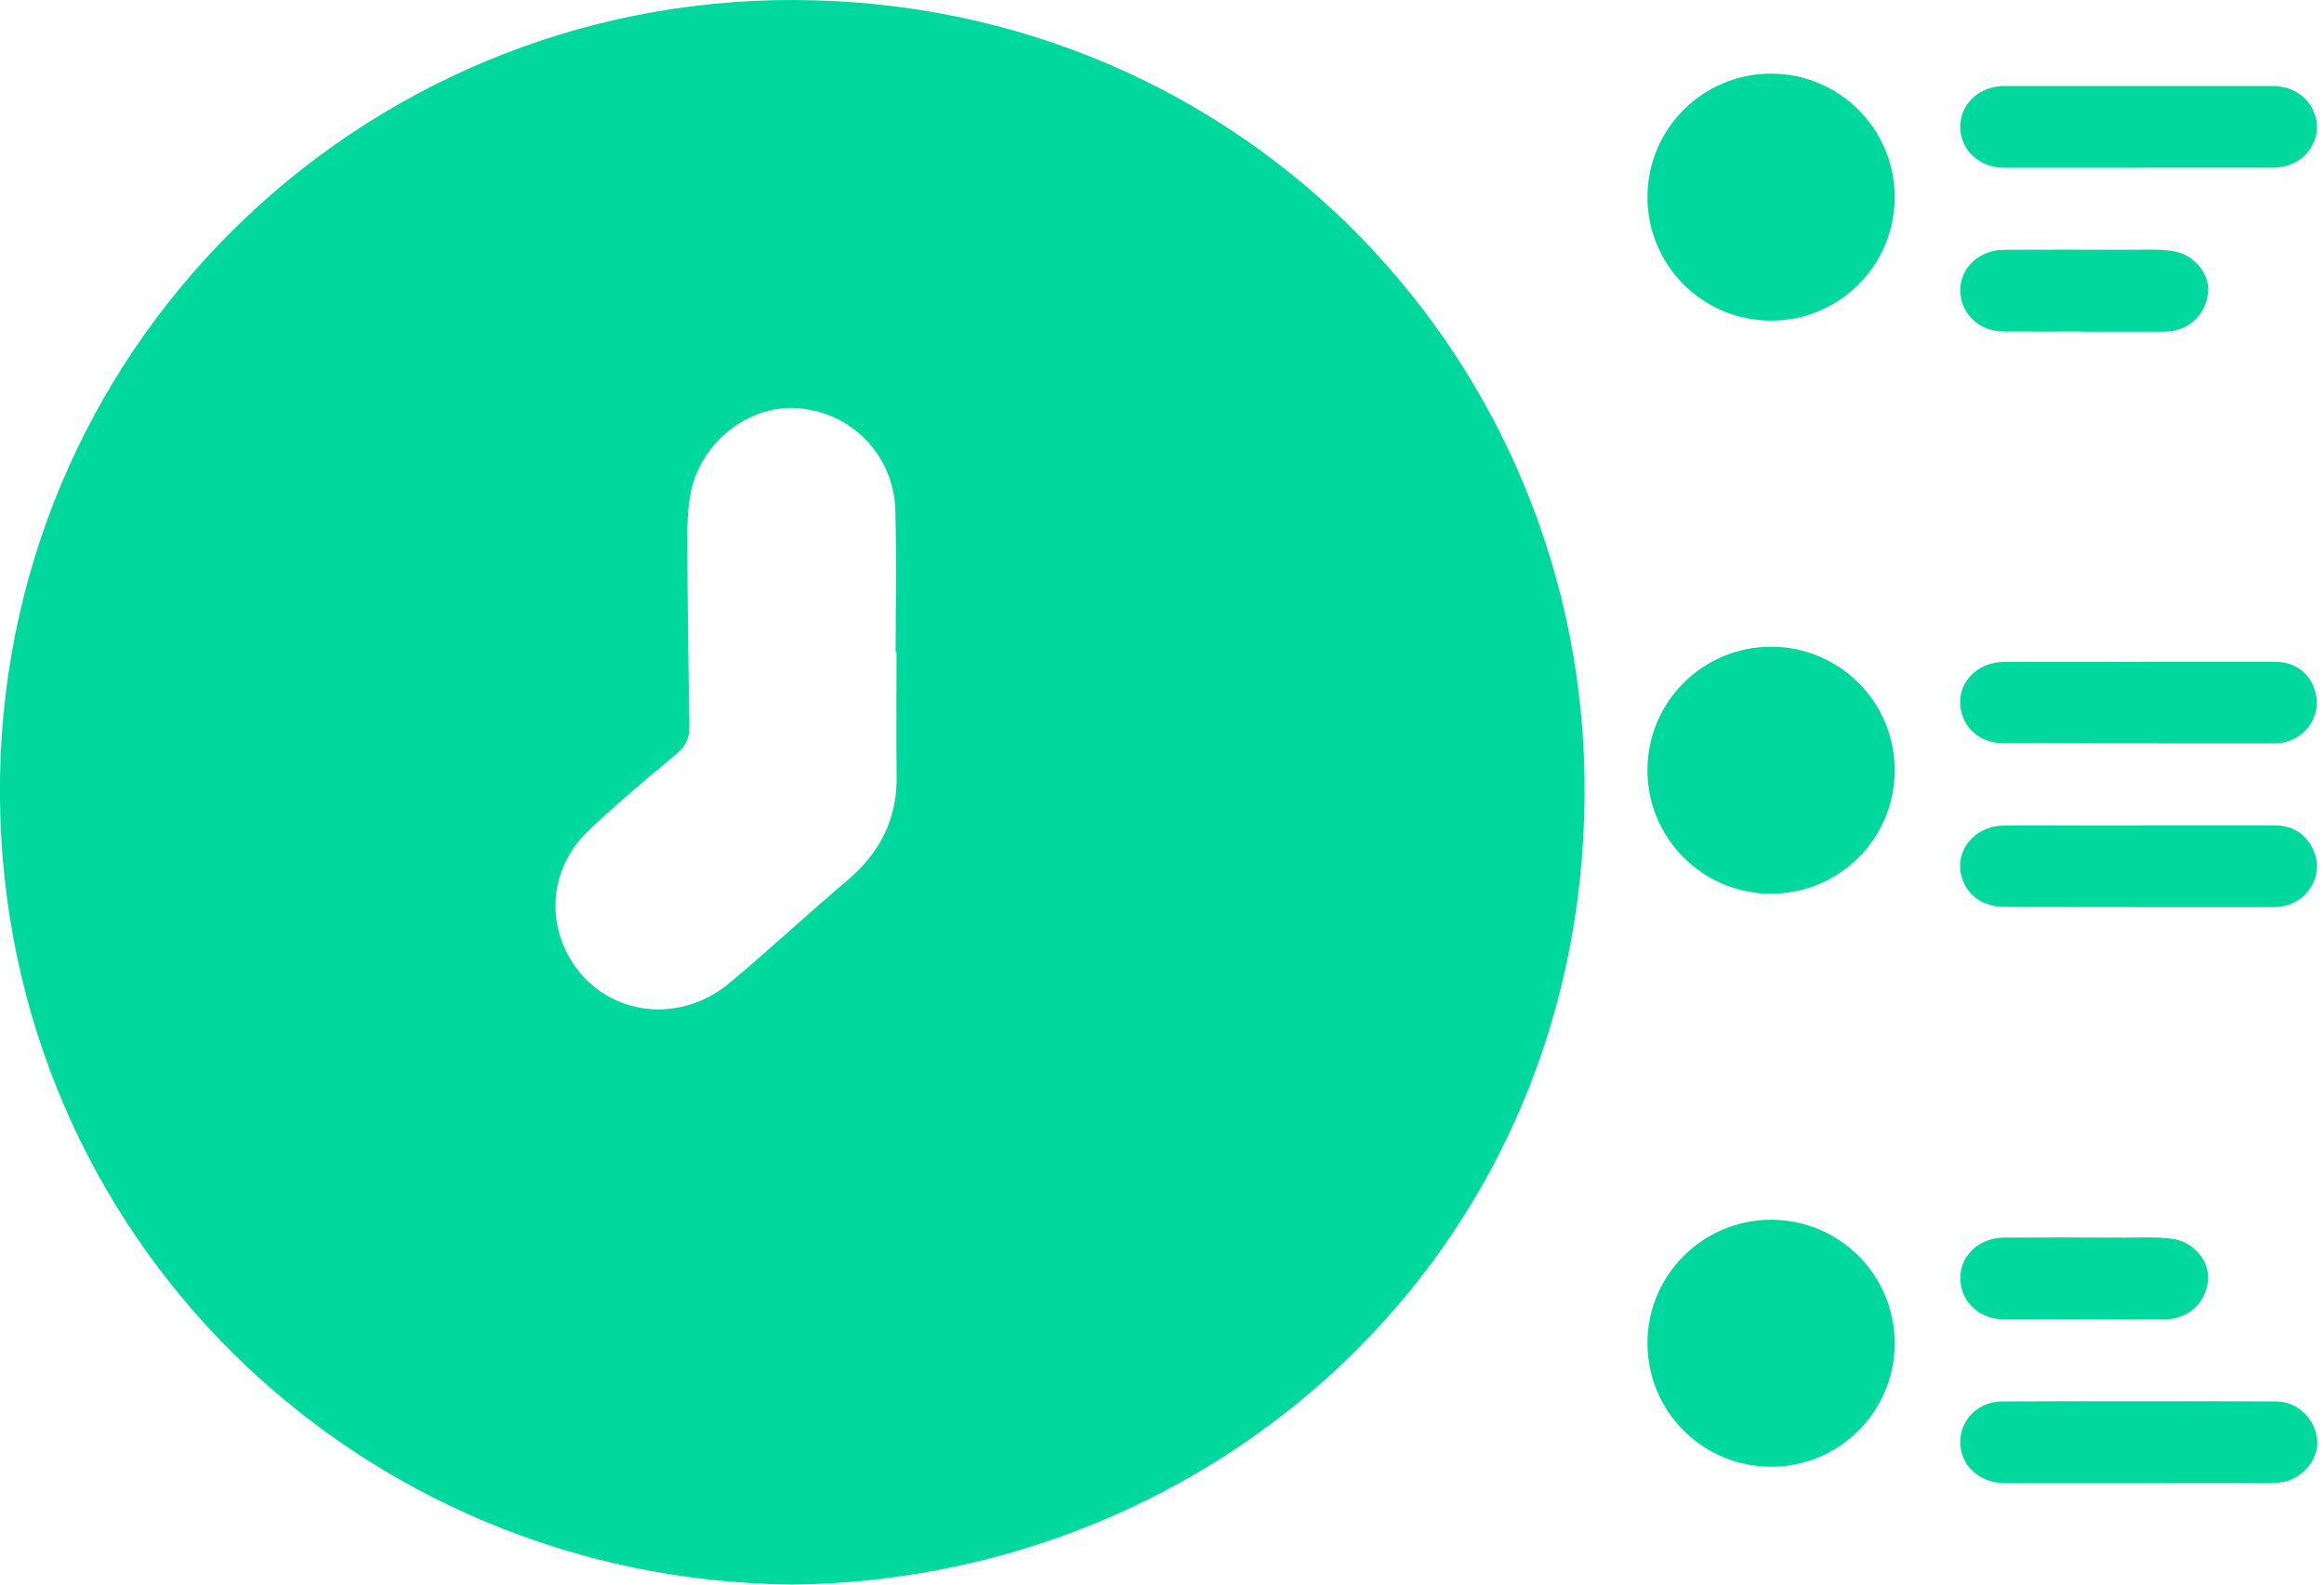 <svg width="44" height="30" viewBox="0 0 44 30" fill="none" xmlns="http://www.w3.org/2000/svg">
<g clip-path="url(#clip0_216_11871)">
<path d="M14.996 30C6.727 29.91 0.068 23.406 -0.001 15.095C-0.071 6.65 6.776 -0.015 15.021 2.62551e-05C23.574 0.017 30.053 6.879 30.001 15.052C29.946 23.785 22.965 29.917 14.996 30ZM16.974 12.352C16.974 12.352 16.962 12.352 16.957 12.352C16.957 11.454 16.976 10.555 16.951 9.657C16.922 8.62 16.125 7.805 15.111 7.729C14.19 7.658 13.285 8.347 13.082 9.306C13.018 9.609 13.011 9.931 13.012 10.242C13.017 11.411 13.032 12.58 13.051 13.749C13.056 13.974 12.98 14.129 12.804 14.276C12.239 14.747 11.672 15.221 11.139 15.727C10.456 16.376 10.331 17.352 10.785 18.137C11.405 19.208 12.82 19.438 13.812 18.61C14.568 17.979 15.29 17.306 16.041 16.669C16.658 16.147 16.989 15.507 16.976 14.691C16.965 13.912 16.974 13.132 16.974 12.353V12.352Z" fill="#00D89D"/>
<path d="M40.515 12.529C41.368 12.529 42.221 12.529 43.072 12.529C43.469 12.529 43.761 12.764 43.846 13.14C43.938 13.543 43.676 13.952 43.262 14.049C43.199 14.065 43.134 14.074 43.071 14.074C41.357 14.074 39.643 14.074 37.93 14.07C37.511 14.07 37.201 13.817 37.126 13.442C37.028 12.962 37.408 12.534 37.945 12.531C38.712 12.527 39.478 12.531 40.245 12.531C40.336 12.531 40.426 12.531 40.517 12.531L40.515 12.529Z" fill="#00D89D"/>
<path d="M40.521 15.628C41.37 15.628 42.217 15.628 43.066 15.628C43.391 15.628 43.633 15.766 43.784 16.062C44.017 16.518 43.729 17.044 43.258 17.149C43.182 17.166 43.105 17.174 43.028 17.174C41.344 17.174 39.661 17.174 37.977 17.171C37.531 17.171 37.219 16.943 37.13 16.561C37.019 16.086 37.396 15.639 37.924 15.631C38.407 15.624 38.889 15.63 39.371 15.63C39.754 15.63 40.138 15.63 40.521 15.63V15.628Z" fill="#00D89D"/>
<path d="M40.477 3.176C39.633 3.176 38.788 3.176 37.945 3.176C37.532 3.176 37.195 2.912 37.127 2.544C37.041 2.072 37.384 1.661 37.891 1.629C37.917 1.628 37.942 1.628 37.969 1.628C39.654 1.628 41.337 1.628 43.022 1.628C43.436 1.628 43.753 1.864 43.847 2.237C43.948 2.633 43.672 3.059 43.253 3.148C43.17 3.166 43.084 3.175 42.997 3.175C42.157 3.176 41.318 3.175 40.477 3.175V3.176Z" fill="#00D89D"/>
<path d="M40.489 28.078C39.64 28.078 38.791 28.078 37.943 28.078C37.531 28.078 37.193 27.812 37.126 27.444C37.039 26.968 37.393 26.536 37.905 26.533C39.632 26.525 41.36 26.526 43.087 26.533C43.503 26.535 43.821 26.848 43.87 27.253C43.91 27.59 43.625 27.966 43.263 28.049C43.176 28.068 43.084 28.078 42.995 28.078C42.158 28.081 41.324 28.078 40.487 28.078H40.489Z" fill="#00D89D"/>
<path d="M39.452 6.276C38.944 6.276 38.435 6.279 37.927 6.276C37.514 6.273 37.183 5.997 37.123 5.614C37.049 5.138 37.422 4.732 37.947 4.729C38.718 4.725 39.489 4.726 40.259 4.729C40.547 4.729 40.84 4.712 41.123 4.751C41.539 4.807 41.841 5.183 41.804 5.546C41.759 5.973 41.42 6.276 40.977 6.279C40.469 6.282 39.96 6.279 39.452 6.279V6.276Z" fill="#00D89D"/>
<path d="M39.452 24.978C38.944 24.978 38.435 24.98 37.927 24.978C37.514 24.975 37.181 24.698 37.123 24.316C37.049 23.838 37.421 23.433 37.947 23.431C38.709 23.426 39.472 23.428 40.234 23.431C40.531 23.431 40.831 23.414 41.123 23.453C41.541 23.508 41.841 23.885 41.804 24.247C41.759 24.673 41.42 24.976 40.977 24.979C40.469 24.982 39.96 24.979 39.452 24.979V24.978Z" fill="#00D89D"/>
<path d="M33.532 6.07C34.824 6.07 35.872 5.024 35.872 3.732C35.872 2.441 34.824 1.394 33.532 1.394C32.239 1.394 31.191 2.441 31.191 3.732C31.191 5.024 32.239 6.07 33.532 6.07Z" fill="#00D89D"/>
<path d="M33.532 16.92C34.824 16.92 35.872 15.873 35.872 14.582C35.872 13.29 34.824 12.244 33.532 12.244C32.239 12.244 31.191 13.29 31.191 14.582C31.191 15.873 32.239 16.92 33.532 16.92Z" fill="#00D89D"/>
<path d="M33.532 27.769C34.824 27.769 35.872 26.722 35.872 25.431C35.872 24.14 34.824 23.093 33.532 23.093C32.239 23.093 31.191 24.14 31.191 25.431C31.191 26.722 32.239 27.769 33.532 27.769Z" fill="#00D89D"/>
</g>
<defs>
<clipPath id="clip0_216_11871">
<rect width="43.875" height="30" fill="white" transform="translate(-0.001)"/>
</clipPath>
</defs>
</svg>
